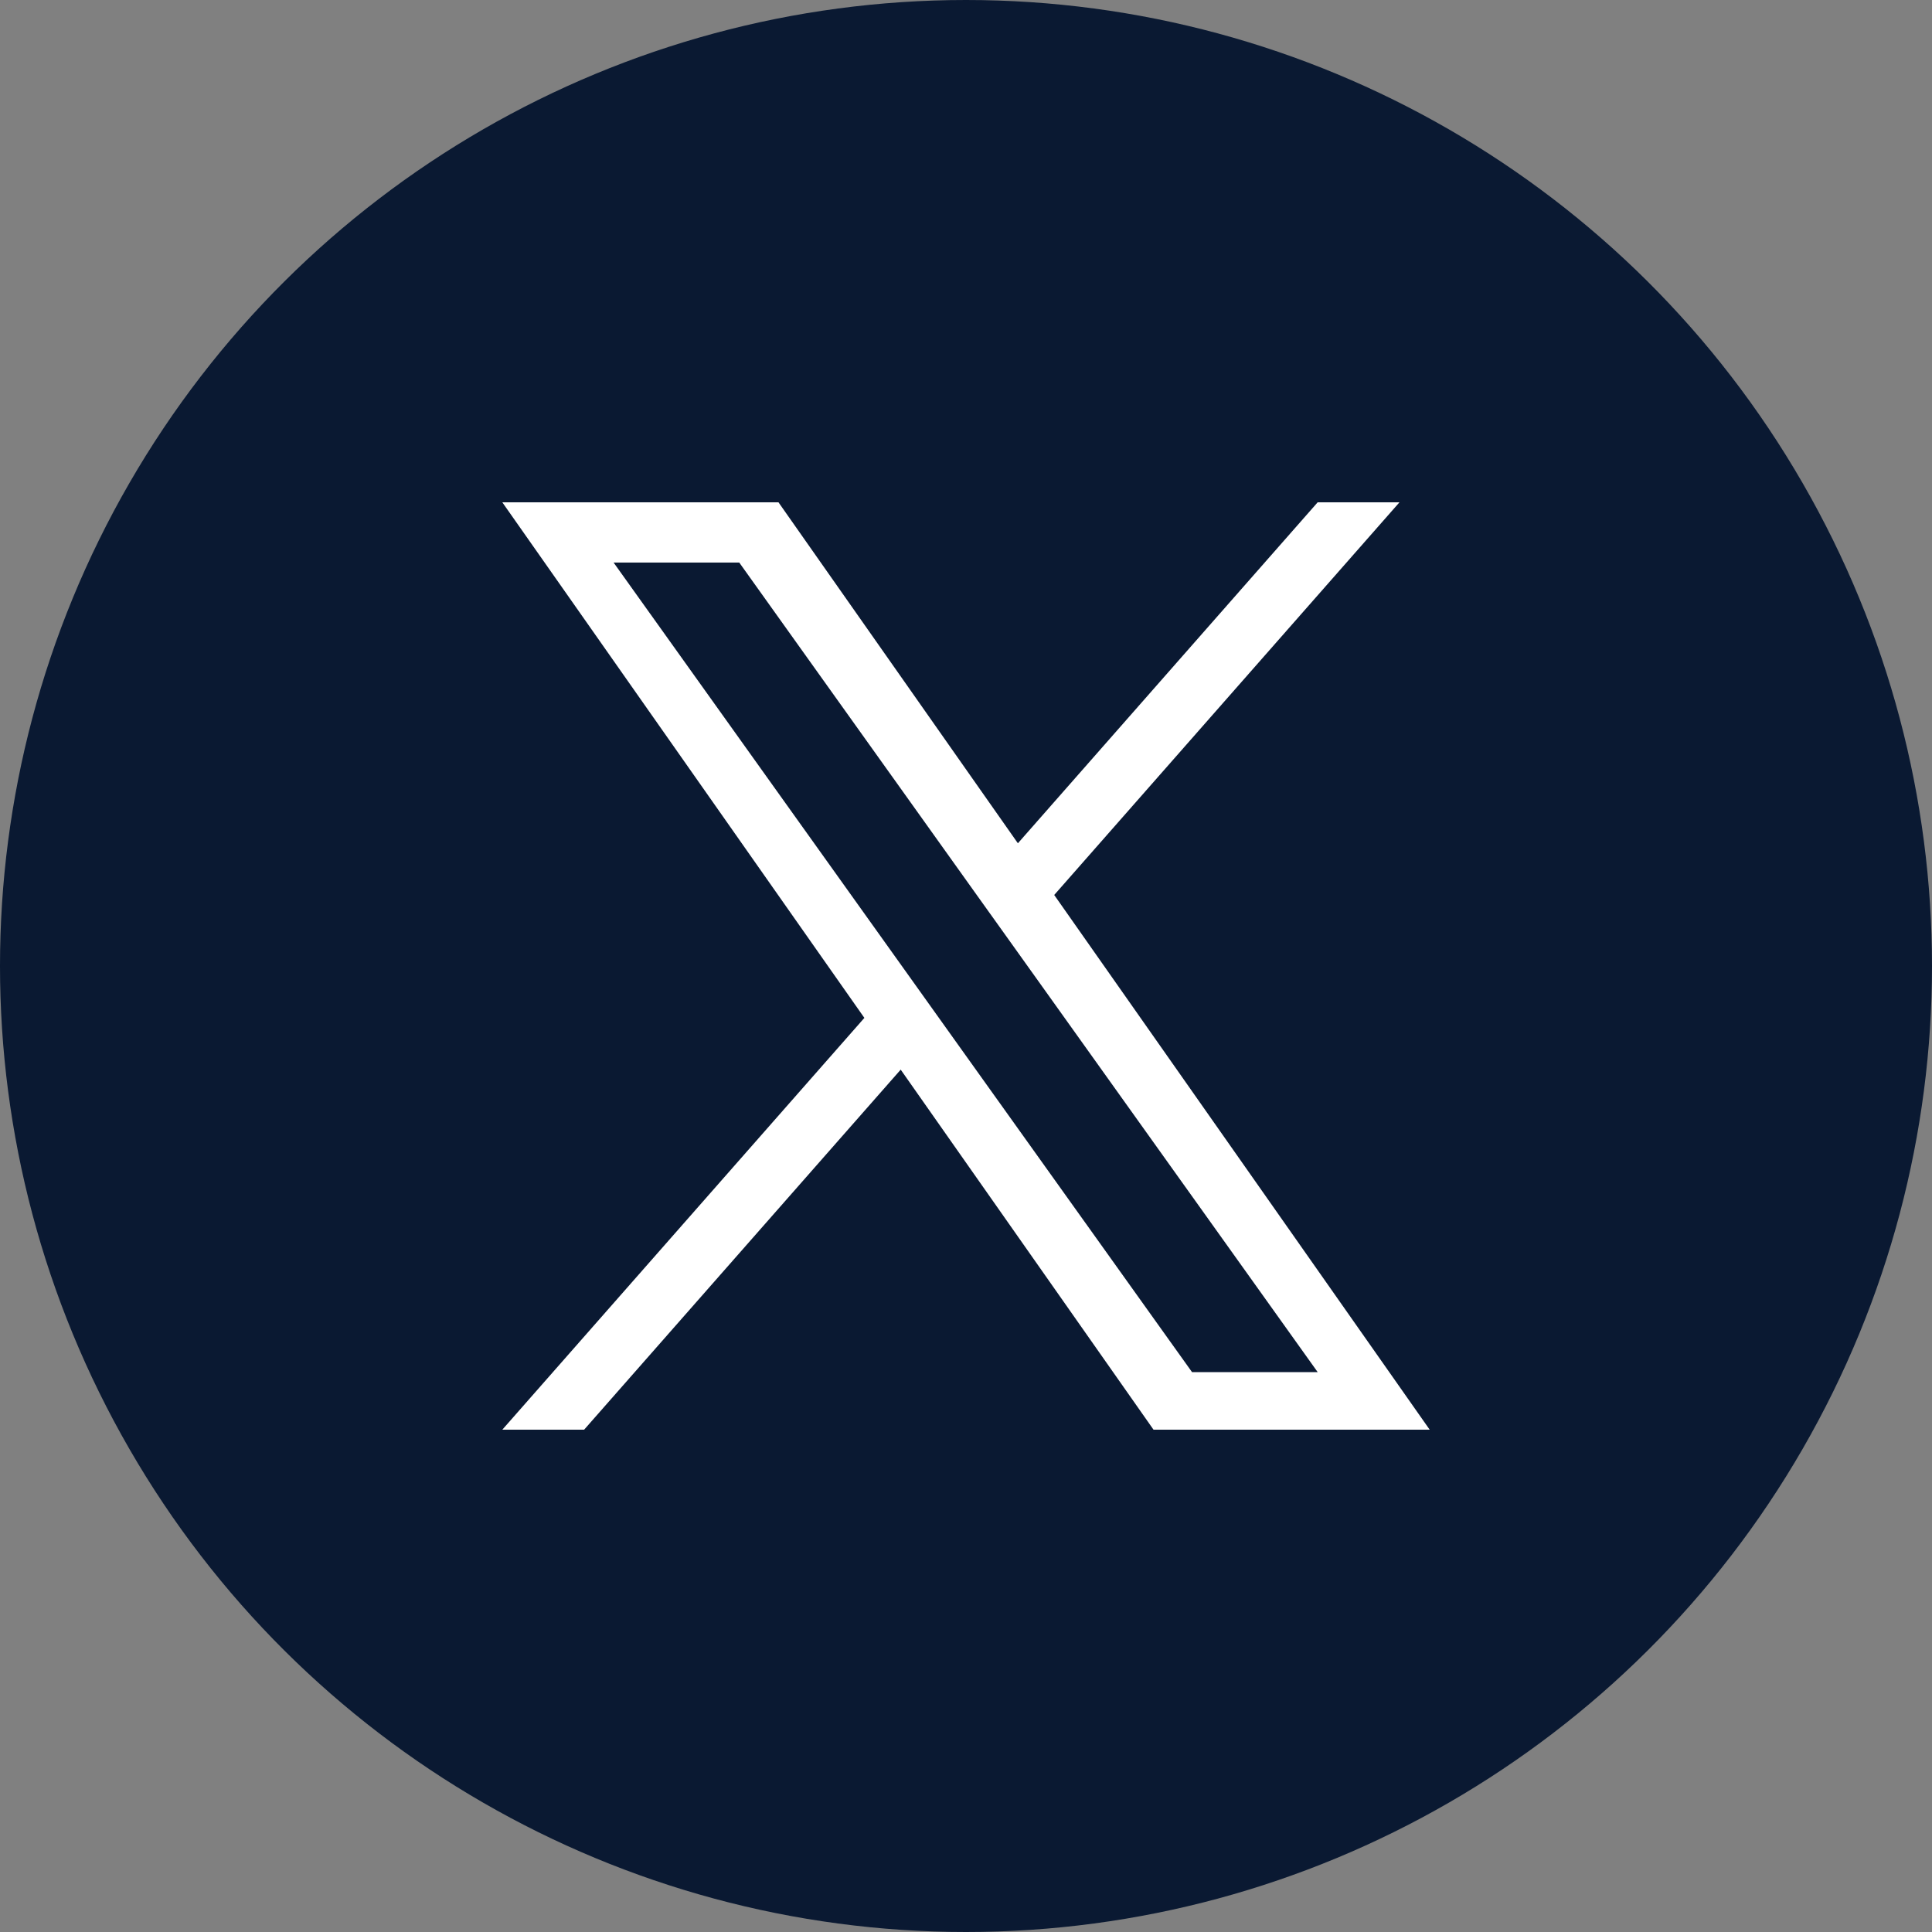 <svg width="50" height="50" viewBox="0 0 50 50" fill="none" xmlns="http://www.w3.org/2000/svg">
<rect x="0" y="0" width="50" height="50" fill="#808080" stroke="none"/>
<circle cx="25" cy="25" r="25" transform="rotate(90 25 25)" fill="#0A1932"/>
<path d="M27.283 23.162L36.218 13H34.101L26.343 21.824L20.147 13H13L22.37 26.343L13 37H15.117L23.31 27.682L29.853 37H37L27.283 23.162H27.283H27.283ZM24.383 26.461L23.434 25.132L15.88 14.559H19.132L25.228 23.092L26.178 24.42L34.102 35.511H30.85L24.383 26.461V26.46V26.461Z" fill="white"/>
</svg>

